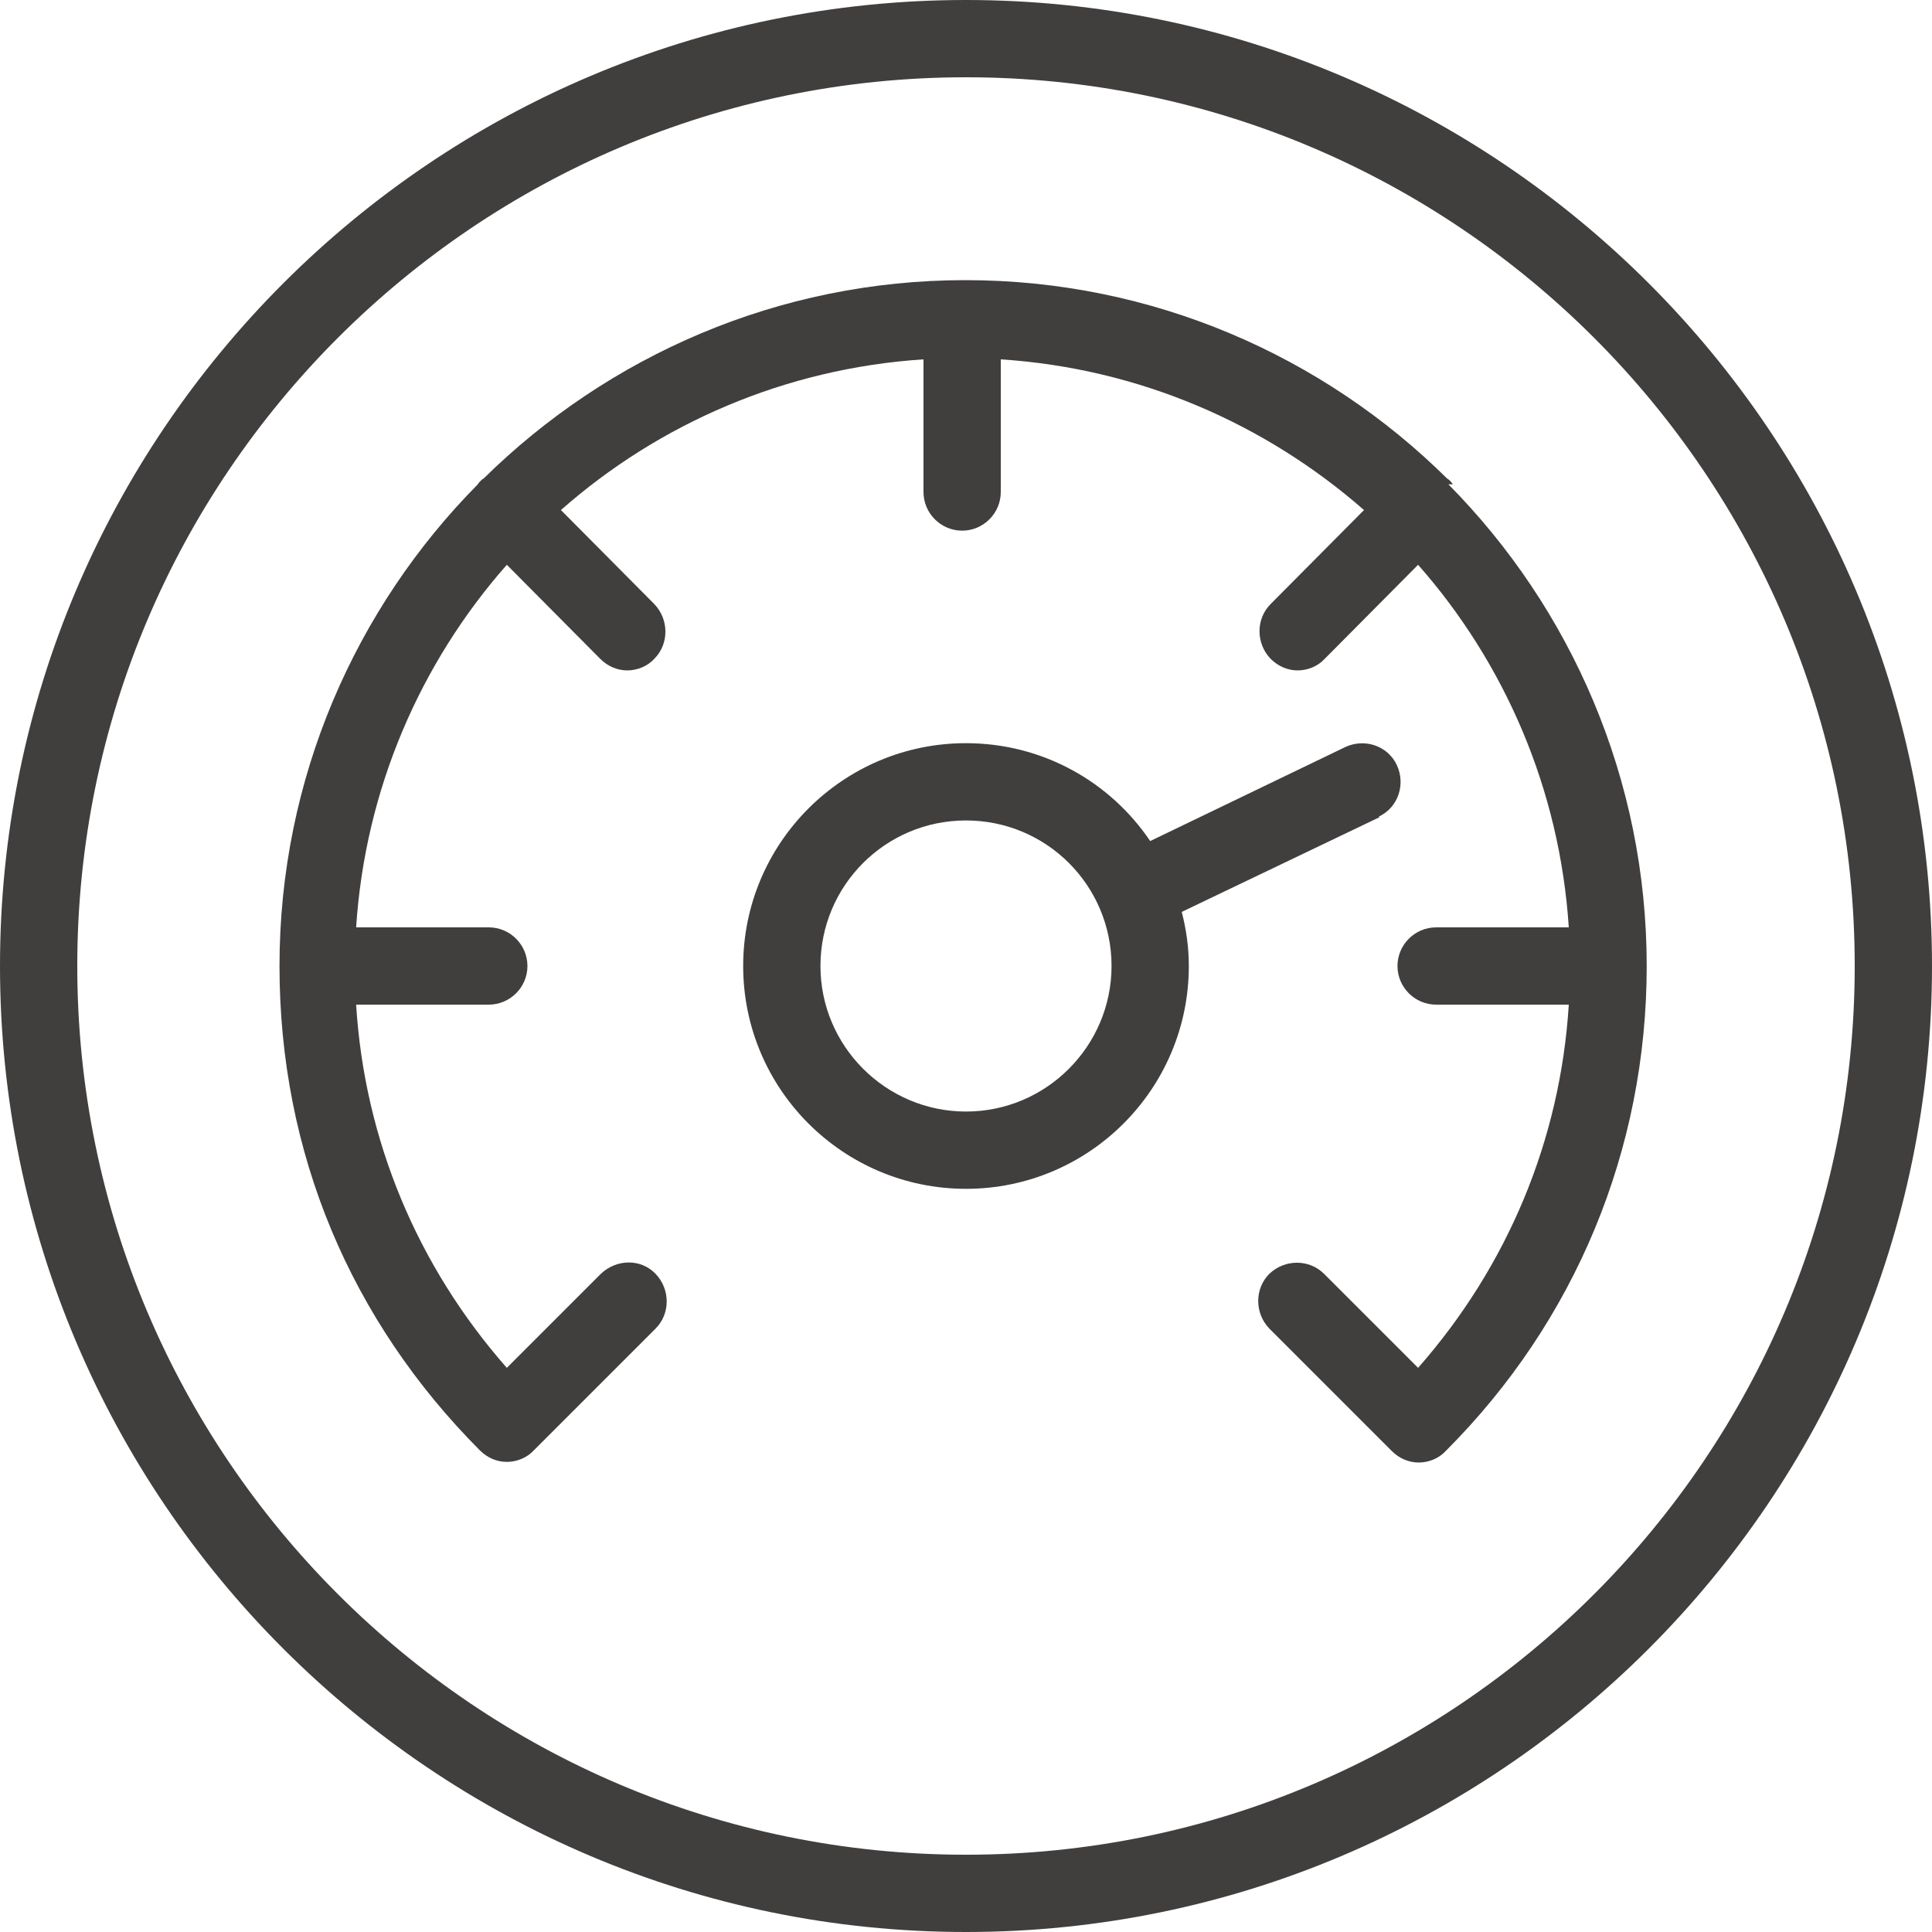 <svg xmlns="http://www.w3.org/2000/svg" width="30" height="30" viewBox="0 0 30 30" fill="none"><g clip-path="url(#clip0_60192_2983)"><path d="M15 0C6.73 0 0 6.73 0 15C0 23.27 6.73 30 15 30C23.27 30 30 23.27 30 15C30 6.73 23.27 0 15 0ZM15 28.8C7.39 28.8 1.2 22.61 1.2 15C1.2 7.39 7.39 1.2 15 1.2C22.61 1.2 28.8 7.39 28.8 15C28.8 22.61 22.61 28.8 15 28.8Z" fill="#413E3E"></path><path d="M22.56 7.52C22.56 7.52 22.54 7.49 22.52 7.47C22.51 7.46 22.49 7.44 22.47 7.43C20.55 5.53 17.9 4.35 14.99 4.35C12.08 4.35 9.44 5.53 7.51 7.43C7.49 7.44 7.48 7.45 7.46 7.47C7.44 7.49 7.43 7.5 7.42 7.52C5.52 9.44 4.34 12.09 4.34 15C4.34 17.91 5.45 20.51 7.45 22.52C7.57 22.64 7.72 22.7 7.87 22.7C8.02 22.7 8.18 22.64 8.29 22.52L10.18 20.63C10.41 20.4 10.41 20.02 10.18 19.78C9.95 19.54 9.57 19.55 9.33 19.78L7.87 21.24C6.48 19.66 5.66 17.7 5.53 15.6H7.59C7.92 15.6 8.19 15.33 8.19 15C8.19 14.67 7.92 14.4 7.59 14.4H5.53C5.67 12.25 6.53 10.29 7.87 8.77L9.32 10.23C9.44 10.35 9.59 10.41 9.74 10.41C9.89 10.41 10.05 10.35 10.16 10.23C10.39 10 10.39 9.62 10.16 9.38L8.71 7.92C10.23 6.58 12.19 5.72 14.34 5.58V7.64C14.34 7.97 14.61 8.24 14.94 8.24C15.27 8.24 15.54 7.97 15.54 7.64V5.58C17.69 5.72 19.65 6.58 21.18 7.92L19.73 9.38C19.5 9.61 19.5 9.99 19.73 10.23C19.85 10.35 20 10.41 20.15 10.41C20.3 10.41 20.46 10.35 20.57 10.23L22.02 8.77C23.36 10.29 24.22 12.25 24.36 14.4H22.3C21.97 14.4 21.7 14.67 21.7 15C21.7 15.33 21.97 15.6 22.3 15.6H24.36C24.23 17.7 23.41 19.66 22.02 21.24L20.56 19.78C20.33 19.55 19.95 19.55 19.71 19.78C19.48 20.01 19.48 20.39 19.71 20.63L21.61 22.53C21.73 22.65 21.88 22.71 22.03 22.71C22.18 22.71 22.34 22.65 22.45 22.53C24.46 20.52 25.57 17.85 25.57 15C25.57 12.09 24.39 9.44 22.49 7.52H22.56Z" fill="#413E3E"></path><path d="M21.41 12.68C21.71 12.54 21.83 12.18 21.69 11.88C21.55 11.58 21.19 11.46 20.89 11.6L17.86 13.06C17.24 12.14 16.19 11.54 15 11.54C13.09 11.54 11.54 13.09 11.54 15C11.54 16.91 13.09 18.46 15 18.46C16.91 18.46 18.46 16.91 18.46 15C18.46 14.71 18.42 14.43 18.35 14.16L21.42 12.69L21.41 12.68ZM15 17.26C13.76 17.26 12.74 16.25 12.74 15C12.74 13.75 13.75 12.74 15 12.74C16.25 12.74 17.26 13.75 17.26 15C17.26 16.24 16.25 17.26 15 17.26Z" fill="#413E3E"></path></g><defs><clipPath id="clip0_60192_2983"><rect width="30" height="30" fill="white"></rect></clipPath></defs></svg>